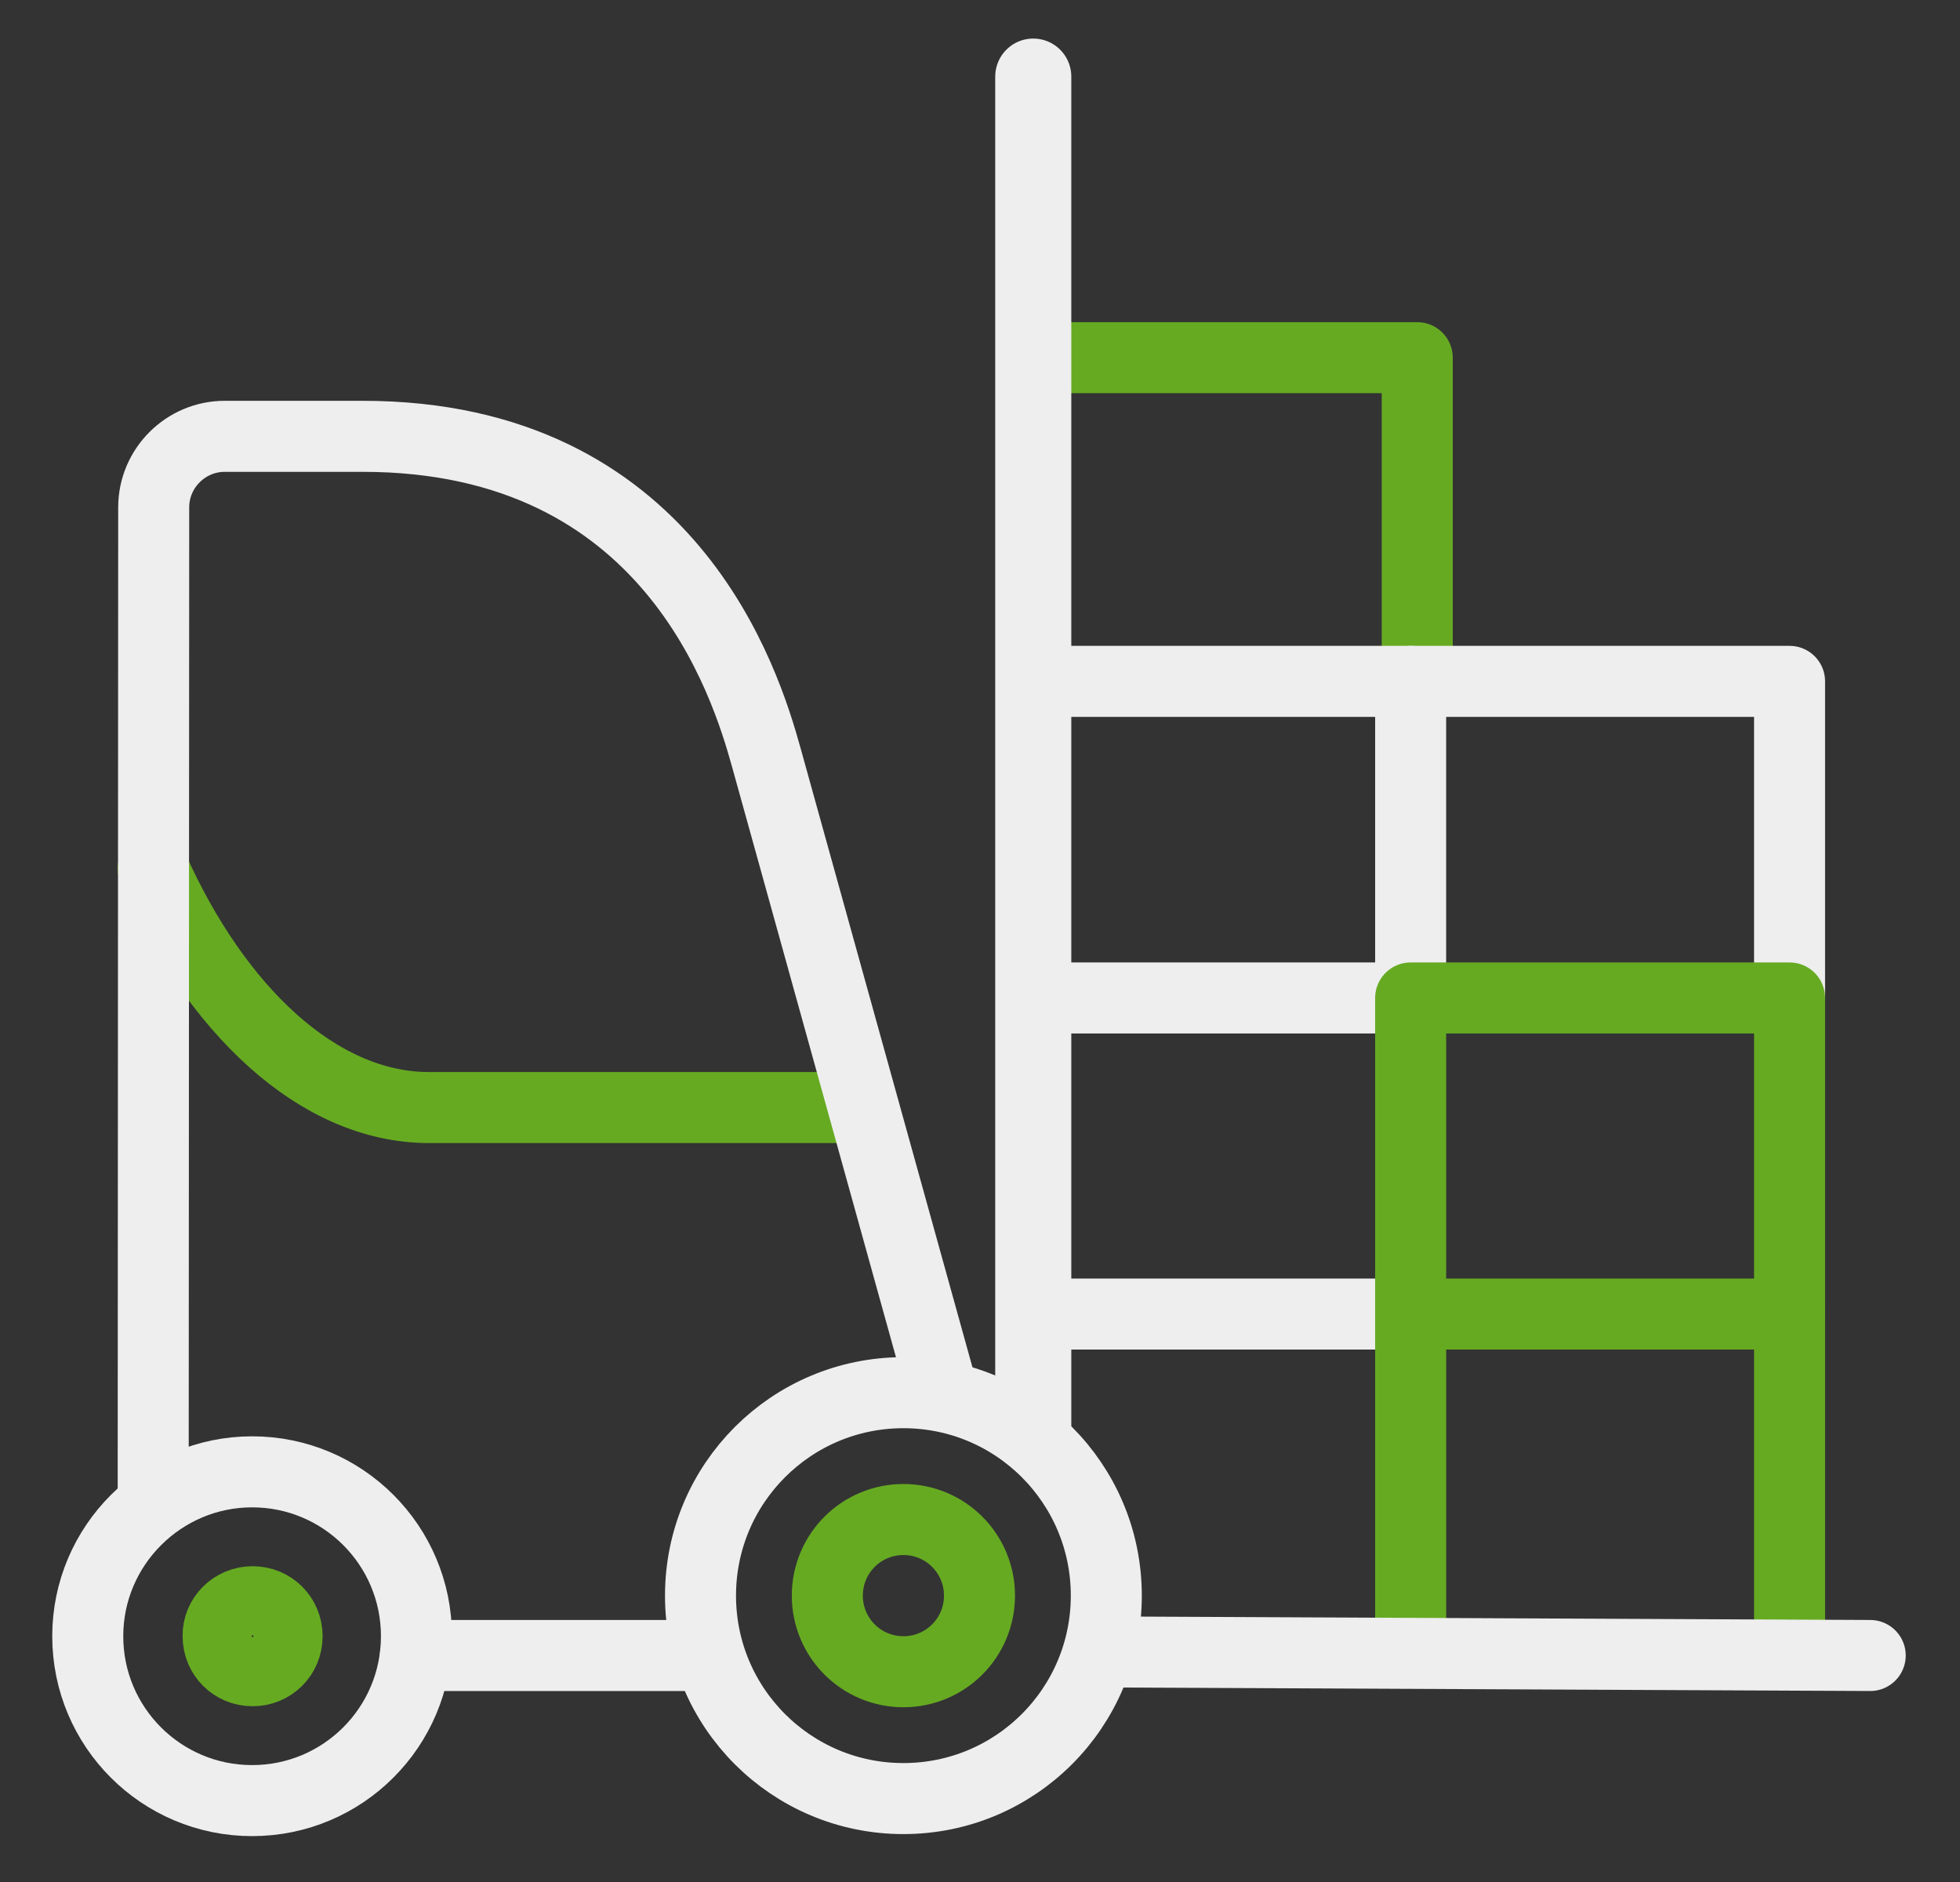 <?xml version="1.0" encoding="utf-8"?>
<!-- Generator: Adobe Illustrator 24.0.3, SVG Export Plug-In . SVG Version: 6.00 Build 0)  -->
<svg version="1.1" id="Ebene_1" xmlns="http://www.w3.org/2000/svg" xmlns:xlink="http://www.w3.org/1999/xlink" x="0px" y="0px"
	 viewBox="0 0 386.4 371" style="enable-background:new 0 0 386.4 371;" xml:space="preserve">
<rect x="0" y="0" width="386.4" height="371" fill="#333333" stroke="none"/>
<style type="text/css">
	.st0{fill:none;stroke:#66AA22;stroke-width:14;stroke-linecap:round;stroke-linejoin:round;stroke-miterlimit:22.926;}
	.st1{fill:none;stroke:#EEEEEE;stroke-width:14;stroke-linecap:round;stroke-linejoin:round;stroke-miterlimit:22.926;}
	.st2{fill:none;stroke:#EEEEEE;stroke-width:15;stroke-linecap:round;stroke-linejoin:round;stroke-miterlimit:22.926;}
</style>
<polyline class="st0" points="203.7,132 203.7,70.5 279.4,70.5 279.4,132 "/>
<path class="st0" d="M30.2,171.2c12.3,27.5,32.3,47.1,54.4,47.1h80.9"/>
<polyline class="st1" points="203.5,258.2 203.5,196.7 278.1,196.7 "/>
<line class="st1" x1="203.5" y1="259" x2="278.1" y2="259"/>
<polyline class="st1" points="278.1,195.9 278.1,134.3 352.8,134.3 352.8,195.9 "/>
<polyline class="st1" points="203.5,195.9 203.5,134.3 278.1,134.3 "/>
<polyline class="st0" points="278.1,258.2 278.1,196.7 352.8,196.7 352.8,258.2 "/>
<polyline class="st0" points="278.1,320.6 278.1,259 352.8,259 352.8,320.6 "/>
<line class="st1" x1="217.8" y1="325.6" x2="368.7" y2="326.3"/>
<path class="st1" d="M178.1,274.5c22.1,0,40,17.9,40,40c0,22.1-17.9,40-40,40c-22.1,0-40-17.9-40-40
	C138.1,292.4,156,274.5,178.1,274.5L178.1,274.5z"/>
<path class="st1" d="M49.7,290.1c17.9,0,32.4,14.5,32.4,32.4c0,17.9-14.5,32.4-32.4,32.4c-17.9,0-32.4-14.5-32.4-32.4
	C17.3,304.6,31.9,290.1,49.7,290.1L49.7,290.1z"/>
<path class="st1" d="M30.2,296l0.1-196c0-7.7,6.3-14,14-14h27.2c60.6,0,75.5,48.6,79.6,63.4L185.7,274"/>
<line class="st1" x1="137" y1="326.3" x2="81.9" y2="326.3"/>
<path class="st0" d="M49.8,315.7c3.8,0,6.8,3,6.8,6.8c0,3.8-3,6.8-6.8,6.8c-3.8,0-6.8-3-6.8-6.8C42.9,318.8,46,315.7,49.8,315.7
	L49.8,315.7z M178.1,299.5c8.3,0,15,6.7,15,15c0,8.3-6.7,15-15,15c-8.3,0-15-6.7-15-15C163.1,306.2,169.8,299.5,178.1,299.5
	L178.1,299.5z"/>
<line class="st2" x1="203.7" y1="15.1" x2="203.7" y2="281.5"/>
</svg>
